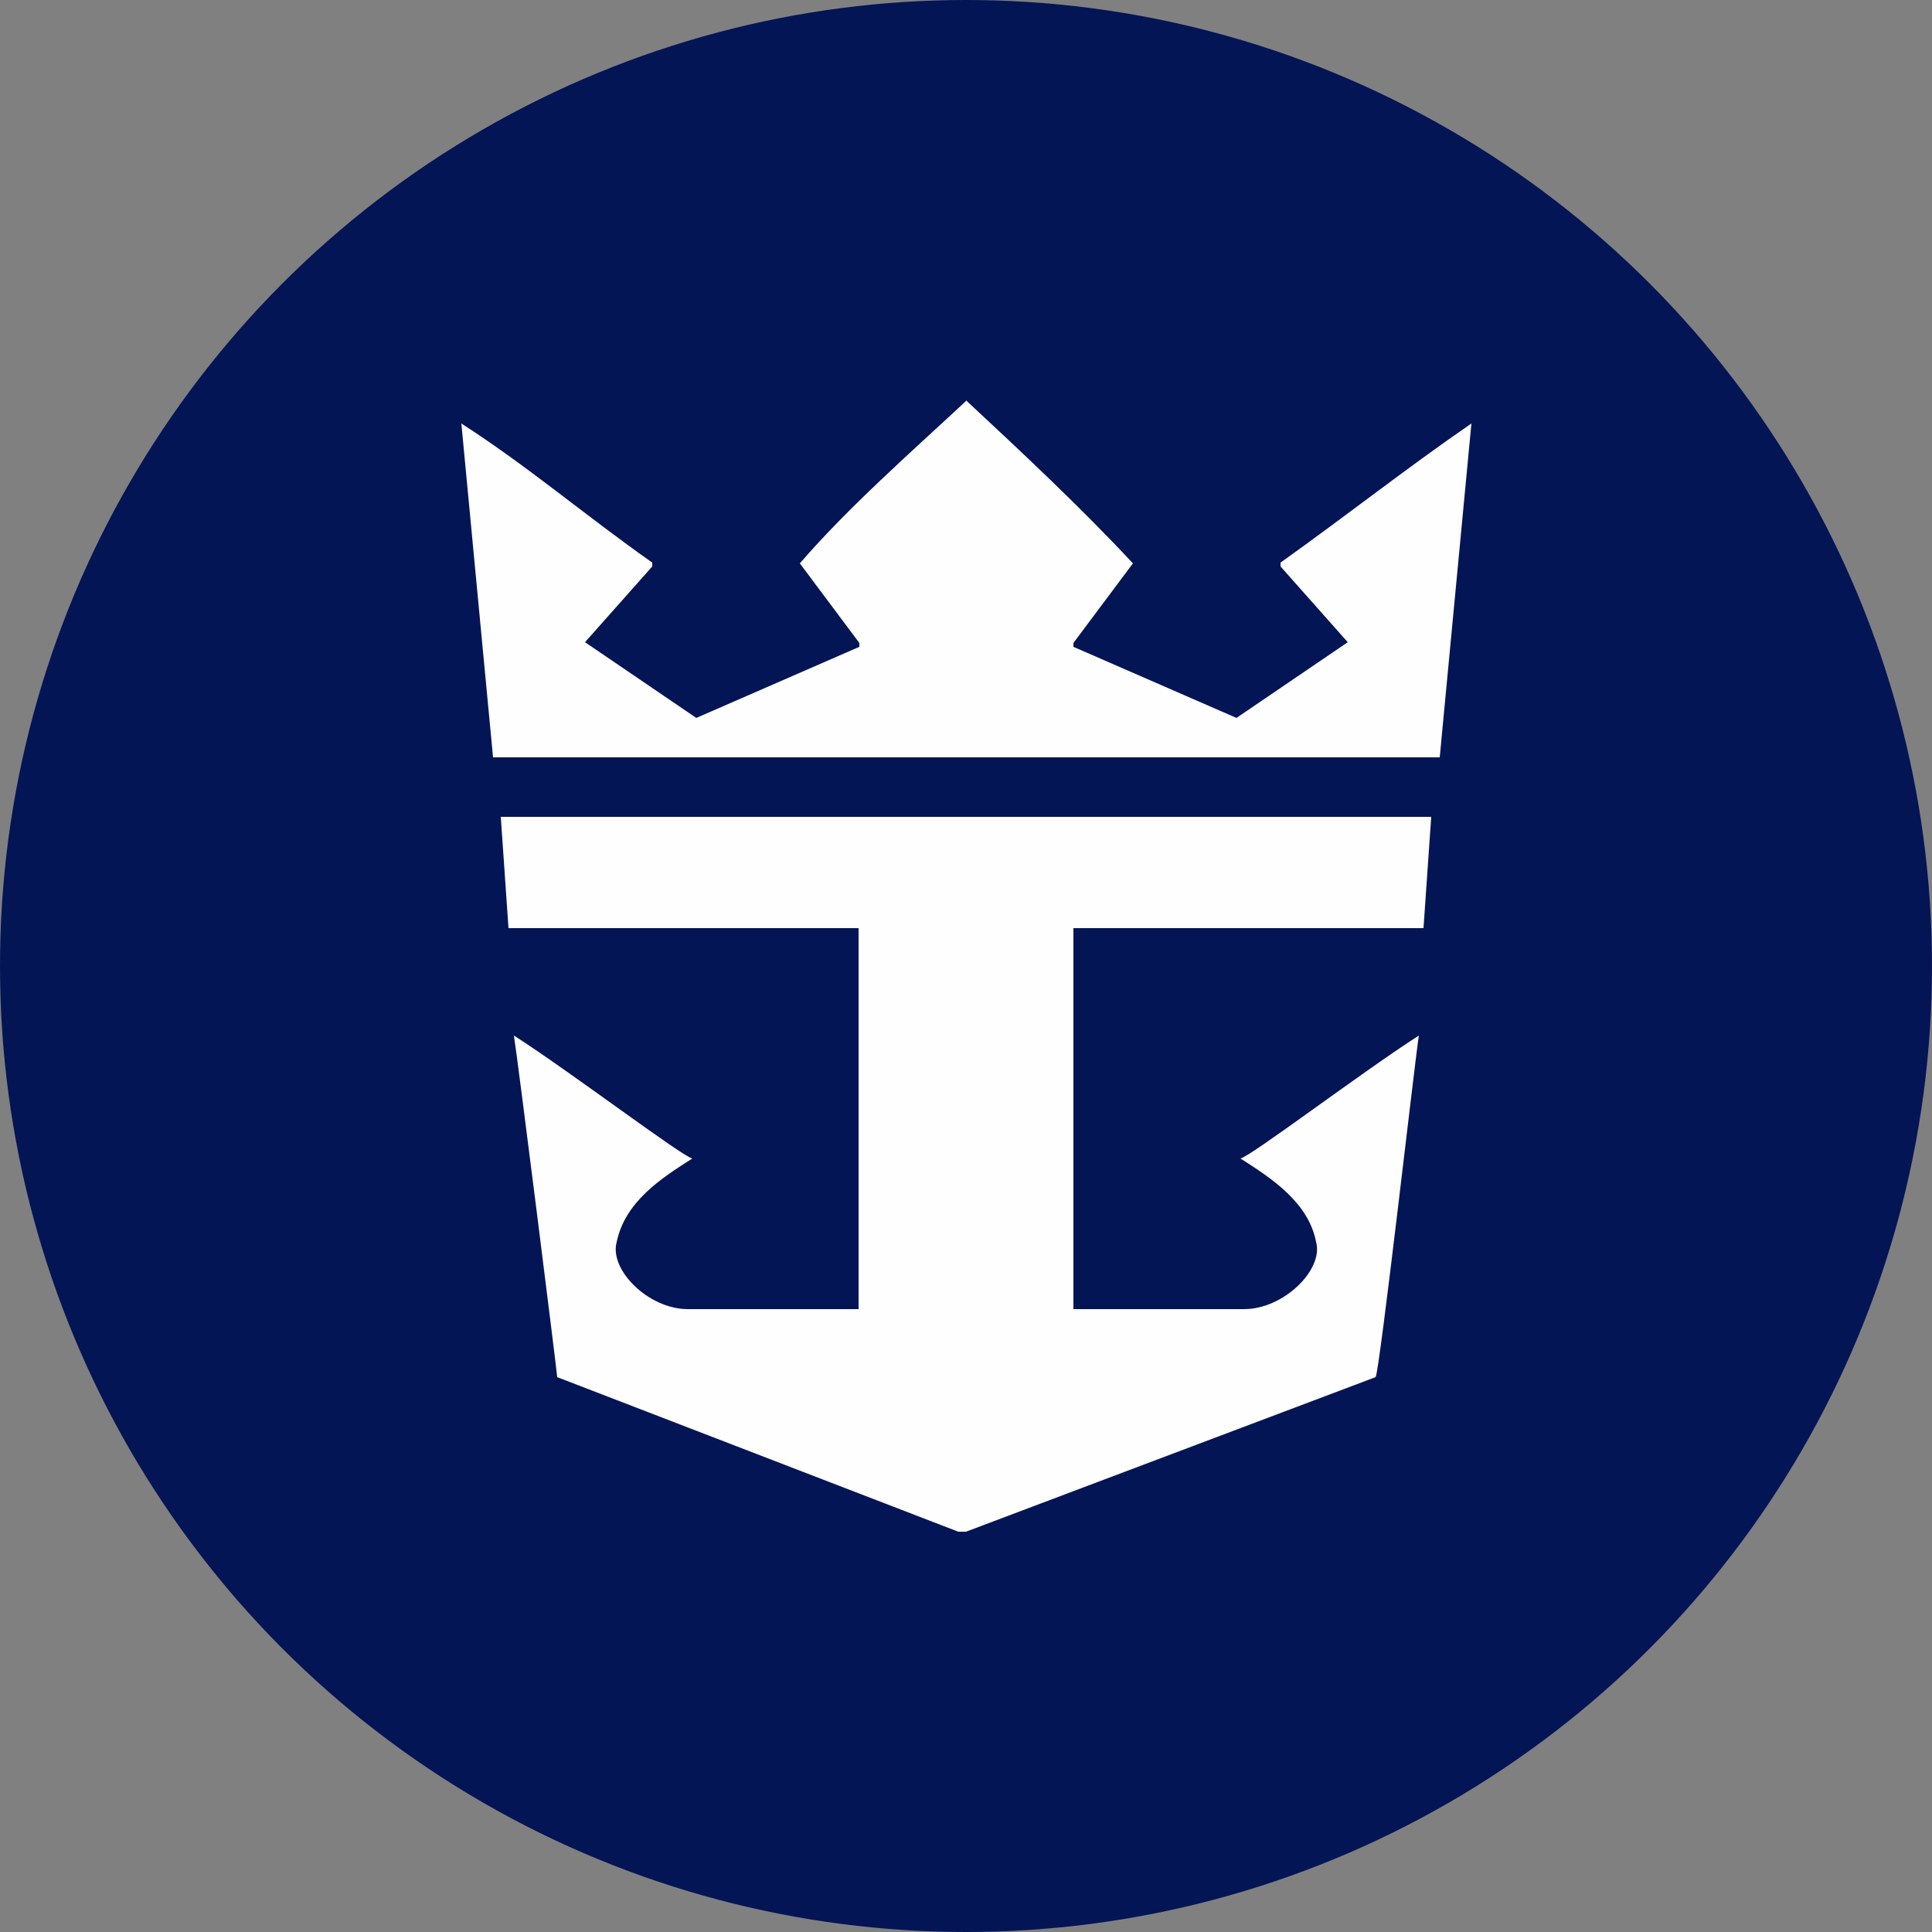 <?xml version="1.0" encoding="UTF-8"?>
<svg xmlns="http://www.w3.org/2000/svg" version="1.1" xmlns:cc="http://creativecommons.org/ns#" xmlns:dc="http://purl.org/dc/elements/1.1/" xmlns:rdf="http://www.w3.org/1999/02/22-rdf-syntax-ns#" xmlns:svg="http://www.w3.org/2000/svg" viewBox="0 0 250 250">
  <rect x="0" y="0" width="250" height="250" fill="#808080" stroke="none"/>
  <defs>
    <style>
      .cls-1 {
        fill: #041556;
      }

      .cls-2 {
        fill: #fefefe;
      }
    </style>
  </defs>
  <!-- Generator: Adobe Illustrator 28.7.1, SVG Export Plug-In . SVG Version: 1.2.0 Build 142)  -->
  <g>
    <g id="svg8">
      <circle class="cls-1" cx="125" cy="125" r="125"/>
      <g>
        <path id="Fill-22" class="cls-2" d="M125,51.8c7.2,6.7,14.9,13.9,21.6,21.1l-7.7,10.3v.5l21.1,9.2,14.4-9.8-8.7-9.8v-.5c8.7-6.2,16.4-12.3,24.7-18l-4.1,43.2H63.8l-4.1-43.2c8.7,5.6,15.9,11.8,24.7,18v.5l-8.7,9.8,14.4,9.8,21.1-9.2v-.5l-7.7-10.3c6.2-7.2,14.4-14.4,21.6-21.1h0Z"/>
        <path id="Fill-23" class="cls-2" d="M185.2,105.7l-1,14.4h-45.3v49.3h22.1c5.1,0,10.3-5.1,9.3-8.7-1-5.1-5.7-8.2-9.8-10.8,1,0,15.9-11.3,23.1-15.9-.5,3.1-5.1,43.7-5.6,44.2l-53,20h-1l-51.9-20c0-.5-5.1-41.1-5.6-44.2,7.2,4.6,22.1,15.9,23.1,15.9-4.1,2.6-8.7,5.6-9.8,10.8-1,3.6,4.1,8.7,9.2,8.7h22.1v-49.3h-45.3l-1-14.4h120.3Z"/>
      </g>
    </g>
  </g>
</svg>